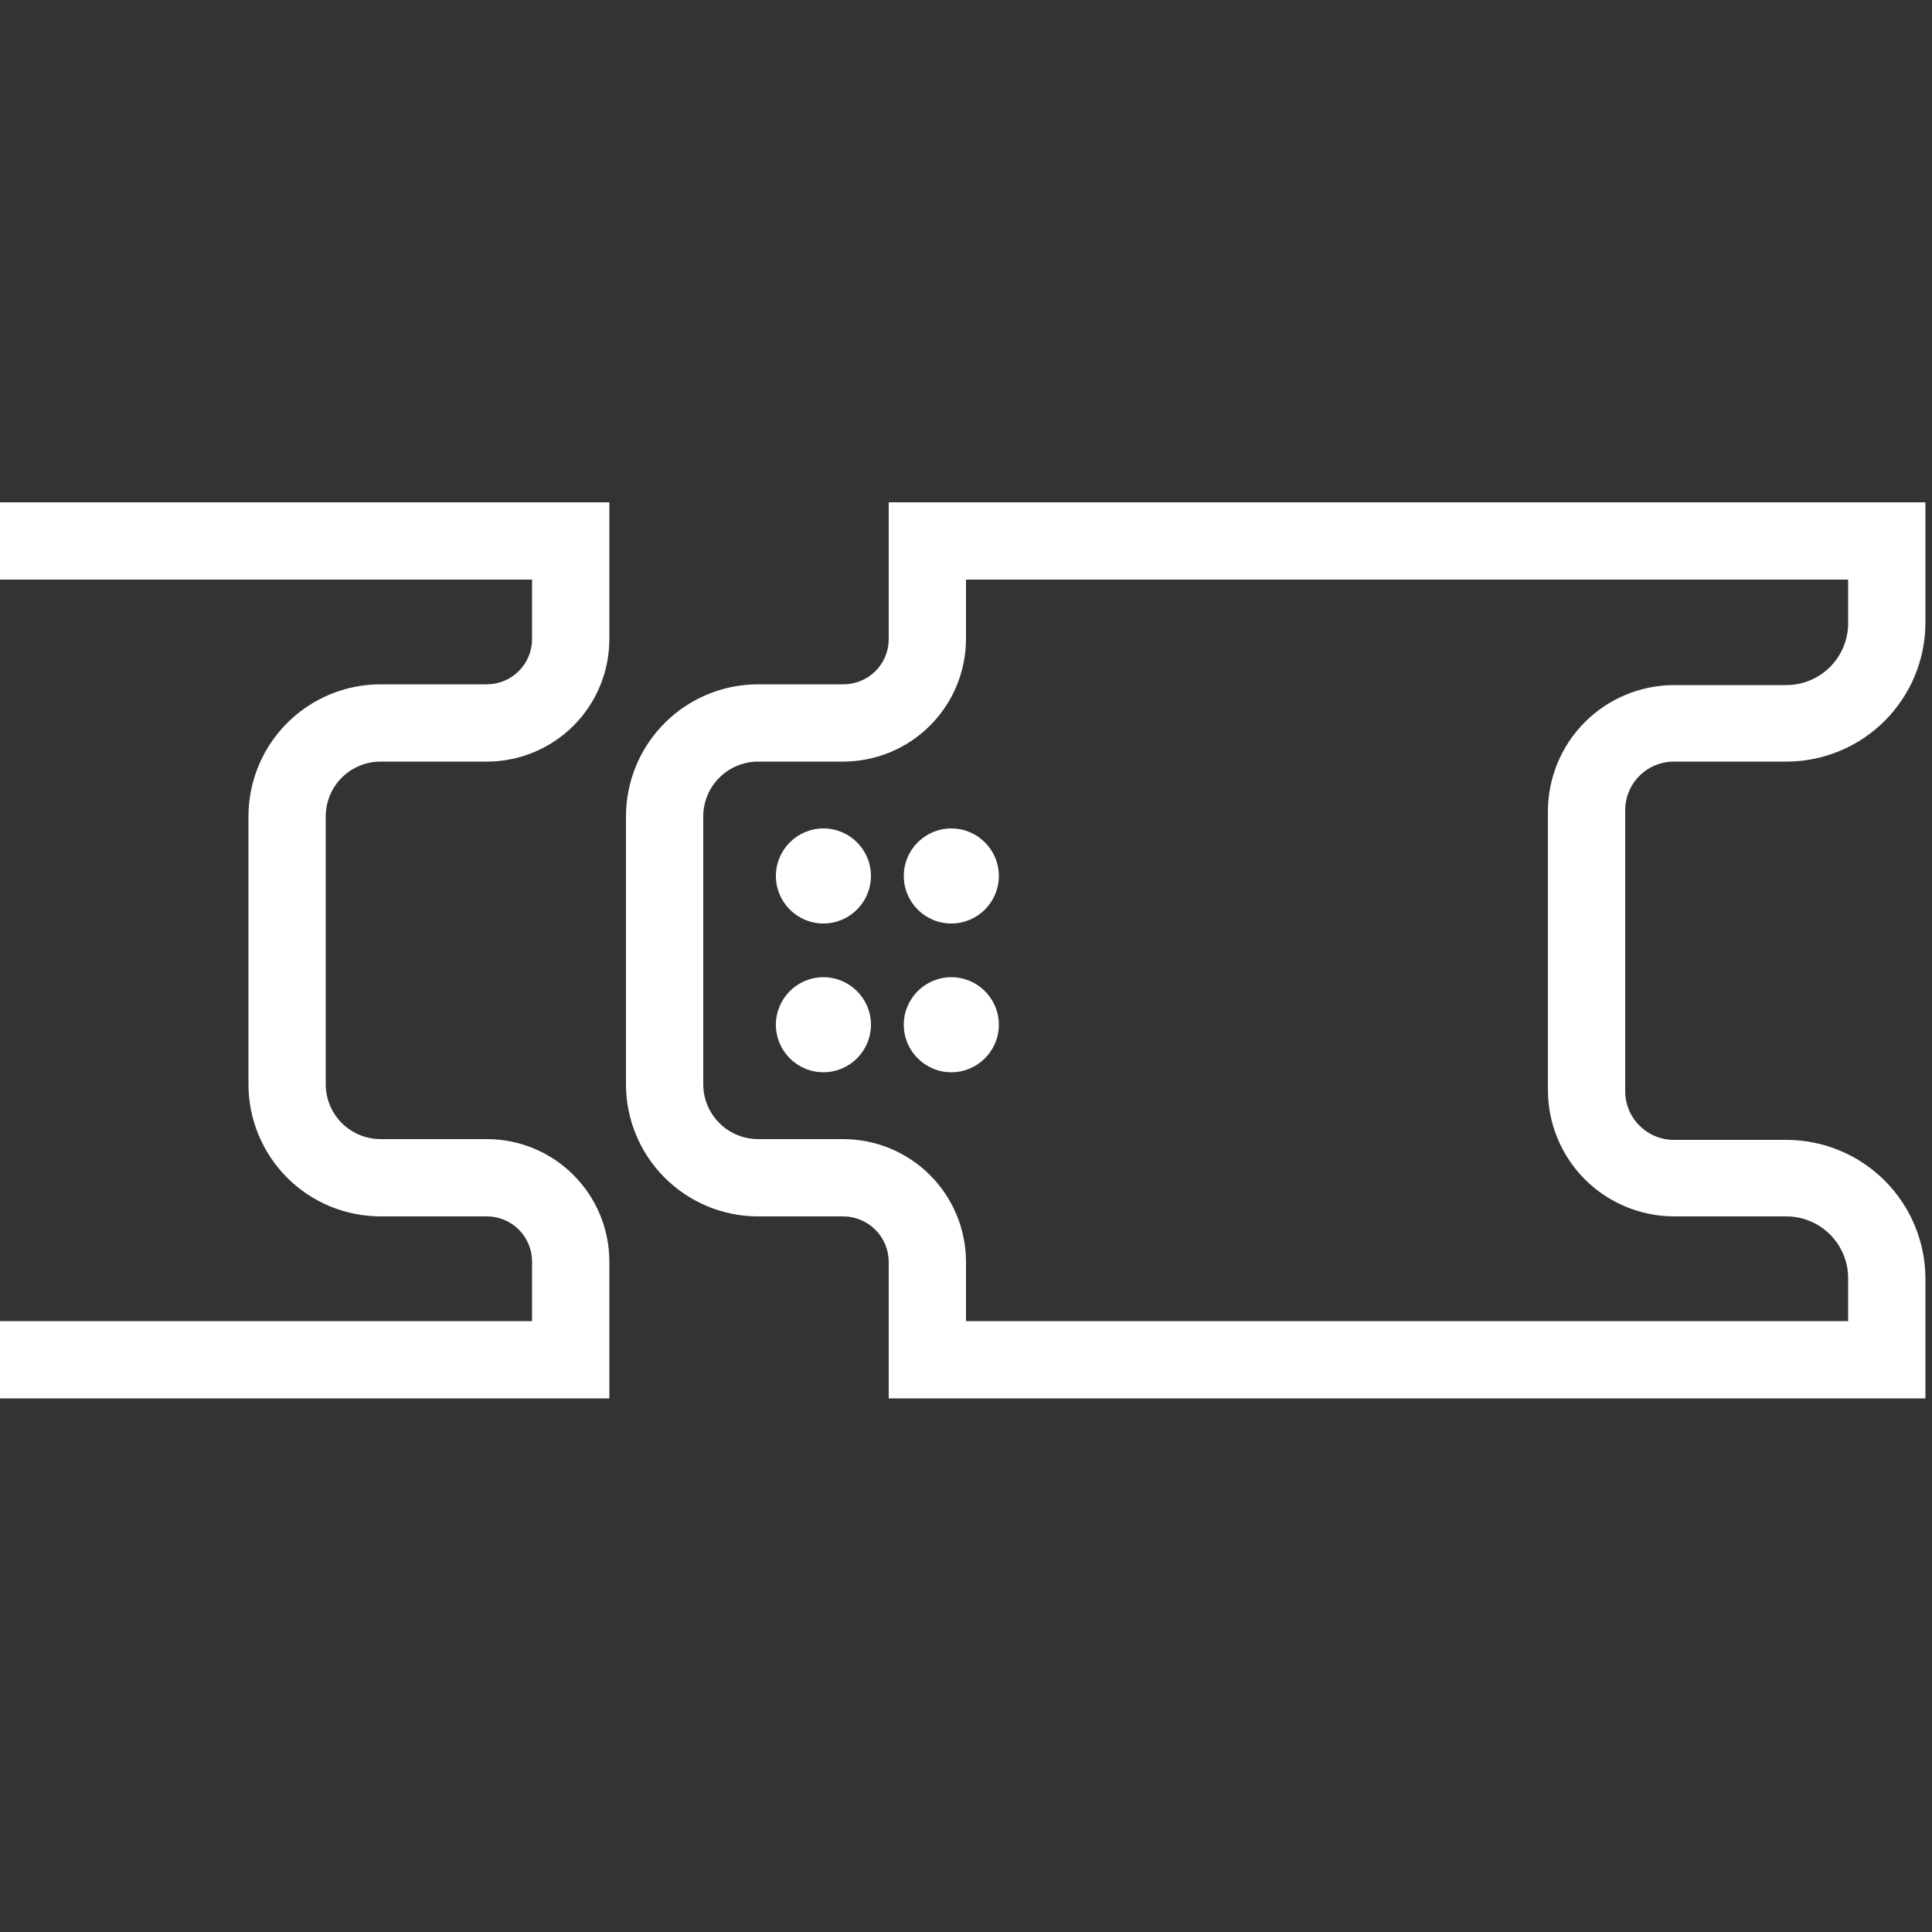 <svg width="50" height="50" viewBox="0 0 50 50" fill="none" xmlns="http://www.w3.org/2000/svg">
<rect x="0" y="0" width="50" height="50" fill="#333333" stroke="none"/>
<path fill-rule="evenodd" clip-rule="evenodd" d="M0 36.19H15.77V32.65C15.77 31.809 15.436 31.003 14.841 30.409C14.247 29.814 13.441 29.48 12.6 29.48H9.84C9.465 29.477 9.107 29.327 8.842 29.061C8.578 28.795 8.43 28.435 8.43 28.06V21.13C8.43 20.755 8.578 20.395 8.842 20.129C9.107 19.863 9.465 19.713 9.84 19.71H12.6C13.441 19.71 14.247 19.376 14.841 18.782C15.436 18.187 15.77 17.381 15.77 16.54V13H0V15H13.77V16.54C13.77 16.85 13.647 17.148 13.427 17.367C13.208 17.587 12.91 17.71 12.6 17.71H9.84C8.935 17.713 8.067 18.074 7.428 18.715C6.789 19.356 6.43 20.225 6.43 21.13V28.06C6.43 28.965 6.789 29.834 7.428 30.475C8.067 31.116 8.935 31.477 9.84 31.48H12.6C12.91 31.48 13.208 31.603 13.427 31.823C13.647 32.042 13.77 32.34 13.77 32.65V34.19H0V36.19ZM25.85 22.67C25.85 23.349 25.299 23.9 24.62 23.9C23.941 23.9 23.39 23.349 23.39 22.67C23.39 21.991 23.941 21.44 24.62 21.44C25.299 21.44 25.85 21.991 25.85 22.67ZM24.62 27.75C25.299 27.75 25.85 27.199 25.85 26.52C25.85 25.841 25.299 25.29 24.62 25.29C23.941 25.29 23.39 25.841 23.39 26.52C23.39 27.199 23.941 27.75 24.62 27.75ZM22.54 22.67C22.54 23.349 21.989 23.9 21.31 23.9C20.631 23.9 20.08 23.349 20.08 22.67C20.08 21.991 20.631 21.44 21.31 21.44C21.989 21.44 22.54 21.991 22.54 22.67ZM21.31 27.75C21.989 27.75 22.54 27.199 22.54 26.52C22.54 25.841 21.989 25.29 21.31 25.29C20.631 25.29 20.08 25.841 20.08 26.52C20.08 27.199 20.631 27.75 21.31 27.75ZM23 36.19H49.83V33.1C49.83 32.145 49.451 31.23 48.776 30.554C48.1 29.879 47.185 29.5 46.23 29.5H43.32C43.154 29.5 42.989 29.467 42.836 29.403C42.682 29.339 42.543 29.245 42.425 29.127C42.308 29.009 42.216 28.869 42.153 28.715C42.09 28.561 42.059 28.396 42.06 28.23V21C42.056 20.832 42.086 20.665 42.147 20.509C42.209 20.352 42.301 20.21 42.418 20.09C42.536 19.969 42.676 19.874 42.831 19.809C42.986 19.744 43.152 19.71 43.32 19.71H46.23C47.185 19.71 48.1 19.331 48.776 18.656C49.451 17.98 49.83 17.065 49.83 16.11V13H23V16.54C23 16.695 22.969 16.848 22.91 16.99C22.851 17.133 22.764 17.262 22.654 17.371C22.544 17.48 22.414 17.566 22.271 17.624C22.128 17.682 21.974 17.711 21.82 17.71H19.62C18.713 17.71 17.843 18.07 17.202 18.712C16.56 19.353 16.2 20.223 16.2 21.13V28.06C16.2 28.967 16.56 29.837 17.202 30.478C17.843 31.12 18.713 31.48 19.62 31.48H21.82C22.131 31.48 22.43 31.603 22.651 31.822C22.872 32.041 22.997 32.339 23 32.65V36.19ZM47.83 34.19H25V32.65C24.997 31.808 24.661 31.002 24.065 30.408C23.469 29.814 22.662 29.48 21.82 29.48H19.62C19.243 29.48 18.882 29.33 18.616 29.064C18.35 28.798 18.2 28.437 18.2 28.06V21.13C18.2 20.753 18.35 20.392 18.616 20.126C18.882 19.86 19.243 19.71 19.62 19.71H21.82C22.662 19.71 23.469 19.376 24.065 18.782C24.661 18.188 24.997 17.382 25 16.54V15H47.83V16.13C47.83 16.554 47.661 16.961 47.361 17.261C47.061 17.561 46.654 17.73 46.23 17.73H43.32C42.455 17.733 41.625 18.078 41.014 18.691C40.403 19.304 40.06 20.134 40.06 21V28.21C40.06 29.076 40.403 29.906 41.014 30.519C41.625 31.132 42.455 31.477 43.32 31.48H46.23C46.44 31.48 46.648 31.521 46.842 31.602C47.036 31.682 47.213 31.8 47.361 31.949C47.51 32.097 47.628 32.274 47.708 32.468C47.789 32.662 47.83 32.87 47.83 33.08V34.19Z" fill="white"/>
</svg>
